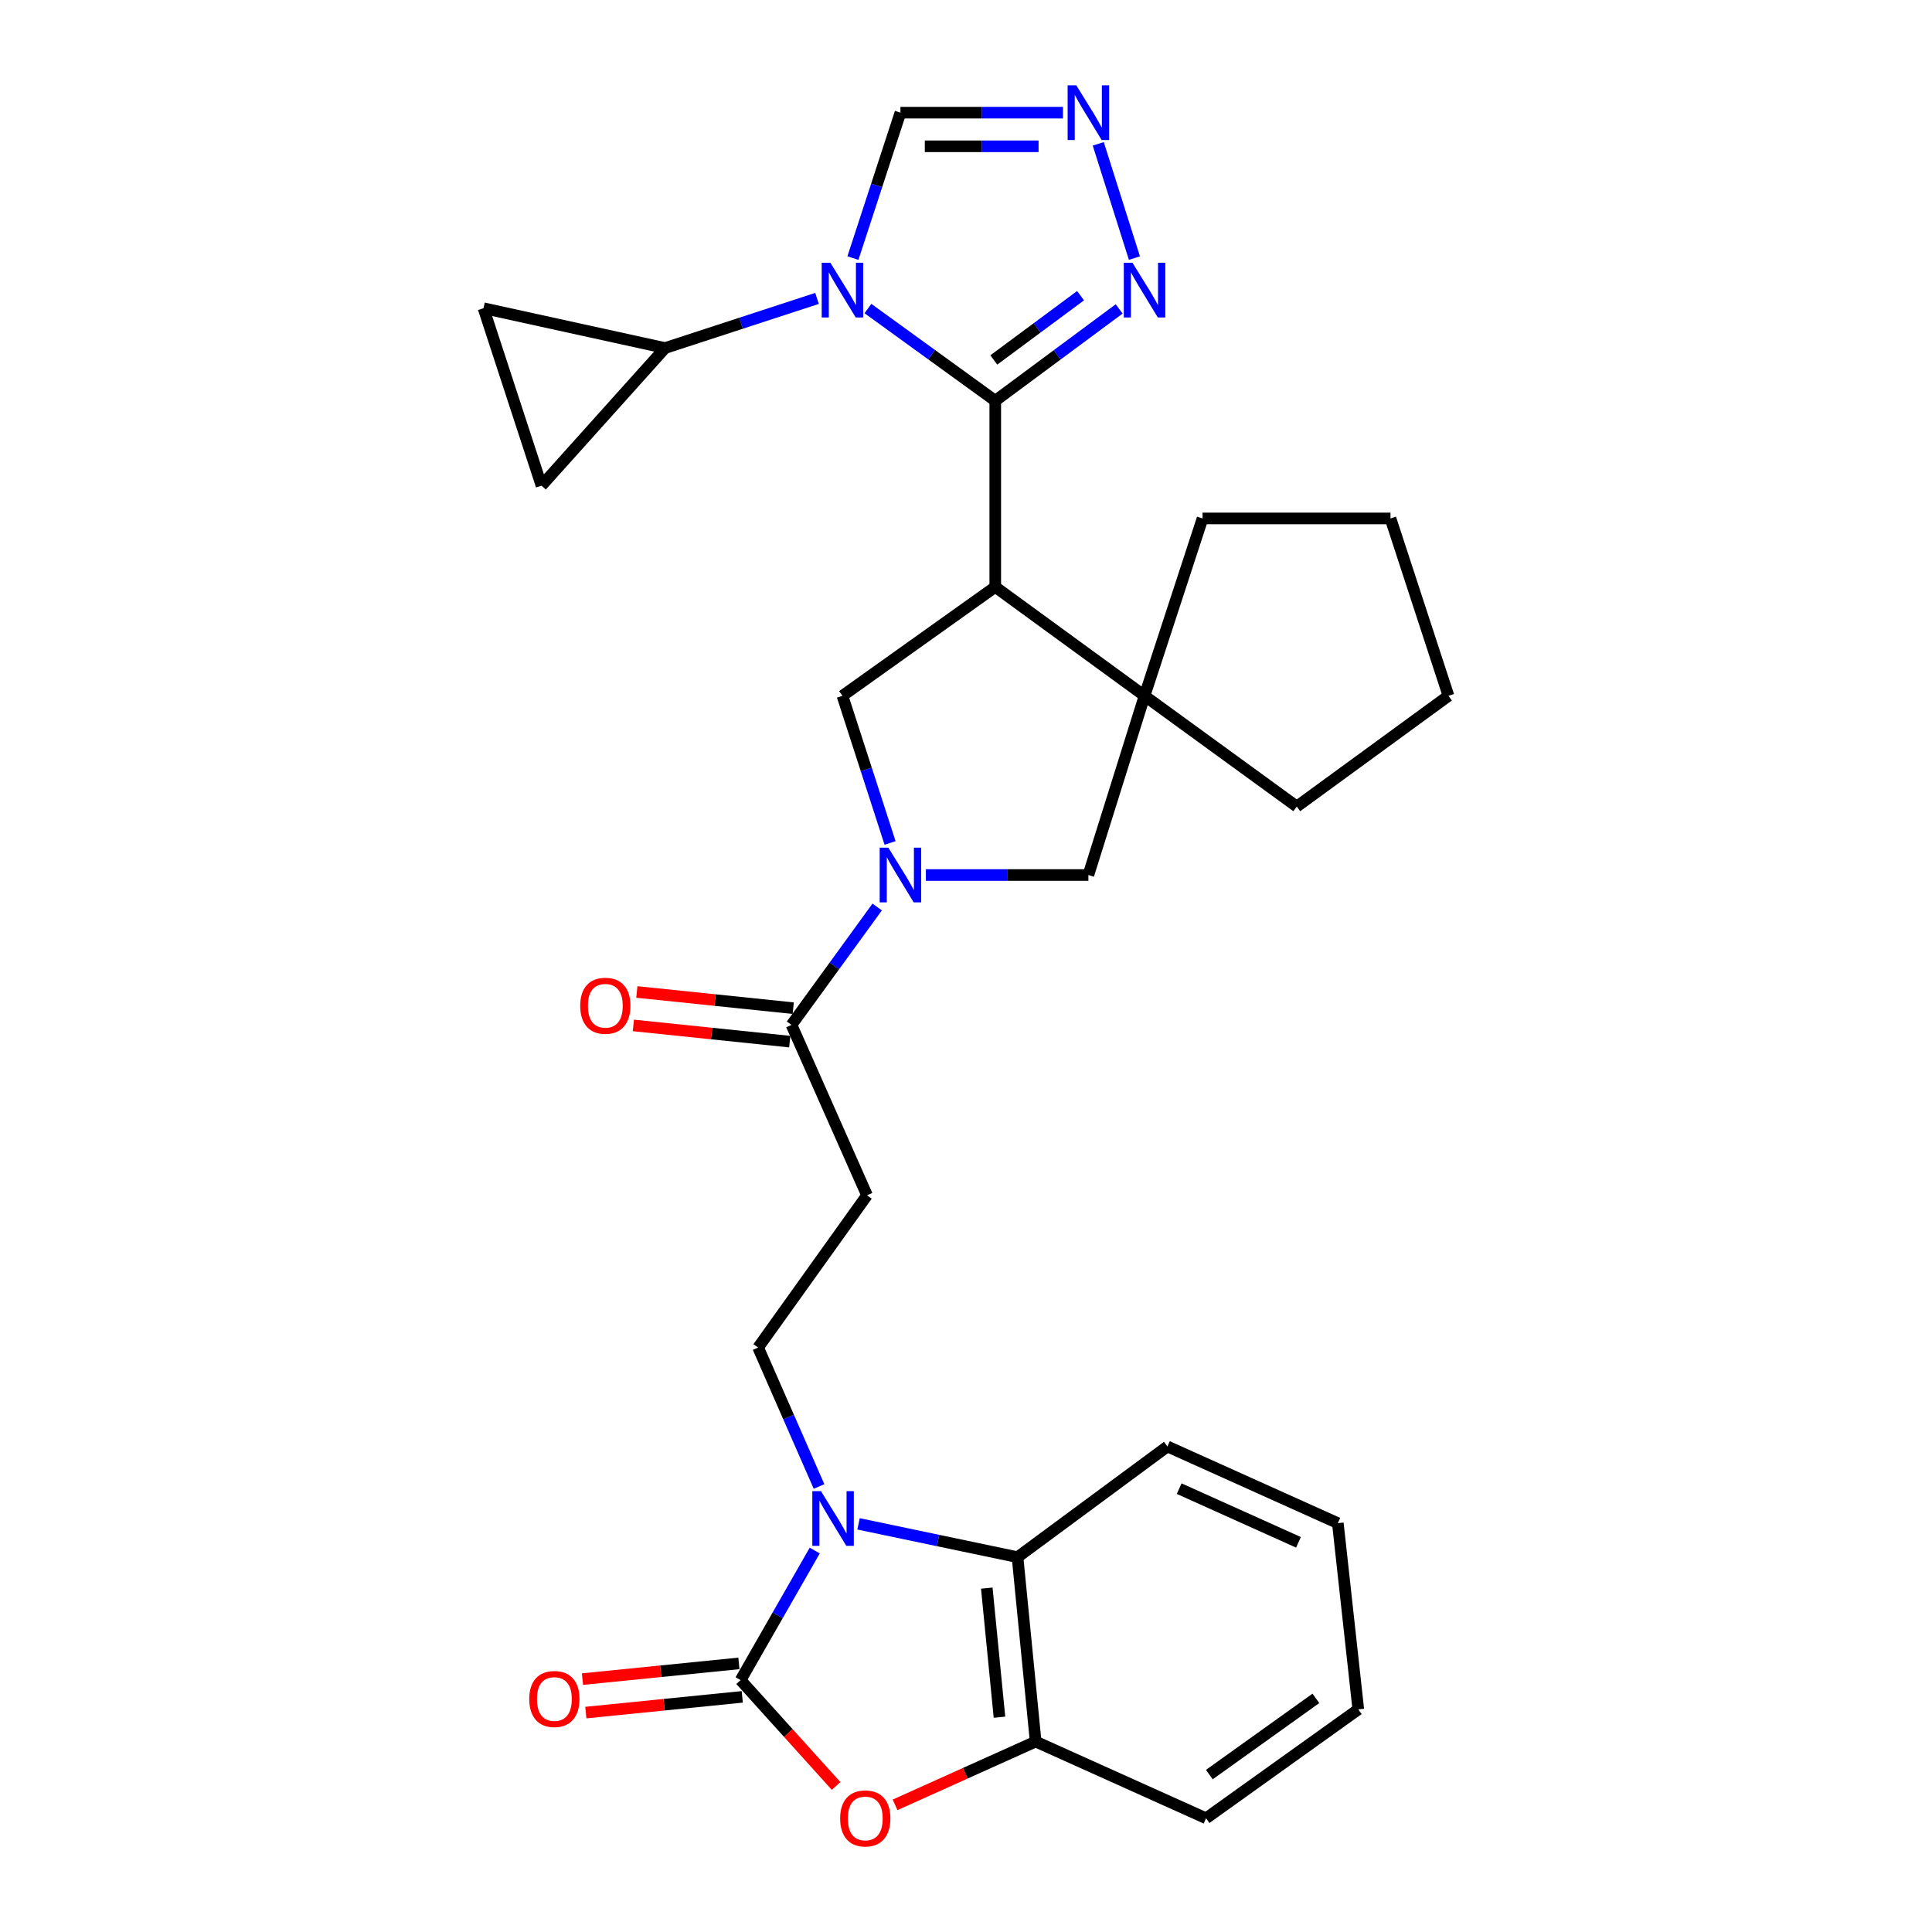 <?xml version='1.0' encoding='iso-8859-1'?>
<svg version='1.1' baseProfile='full'
              xmlns='http://www.w3.org/2000/svg'
                      xmlns:rdkit='http://www.rdkit.org/xml'
                      xmlns:xlink='http://www.w3.org/1999/xlink'
                  xml:space='preserve'
width='1000px' height='1000px' viewBox='0 0 1000 1000'>
<!-- END OF HEADER -->
<rect style='opacity:1.0;fill:#FFFFFF;stroke:none' width='1000' height='1000' x='0' y='0'> </rect>
<path class='bond-0' d='M 515.145,207.43 L 482.19,183.566' style='fill:none;fill-rule:evenodd;stroke:#000000;stroke-width:6px;stroke-linecap:butt;stroke-linejoin:miter;stroke-opacity:1' />
<path class='bond-0' d='M 482.19,183.566 L 449.234,159.701' style='fill:none;fill-rule:evenodd;stroke:#0000FF;stroke-width:6px;stroke-linecap:butt;stroke-linejoin:miter;stroke-opacity:1' />
<path class='bond-1' d='M 515.145,207.43 L 515.145,303.795' style='fill:none;fill-rule:evenodd;stroke:#000000;stroke-width:6px;stroke-linecap:butt;stroke-linejoin:miter;stroke-opacity:1' />
<path class='bond-7' d='M 515.145,207.43 L 547.21,183.664' style='fill:none;fill-rule:evenodd;stroke:#000000;stroke-width:6px;stroke-linecap:butt;stroke-linejoin:miter;stroke-opacity:1' />
<path class='bond-7' d='M 547.21,183.664 L 579.275,159.899' style='fill:none;fill-rule:evenodd;stroke:#0000FF;stroke-width:6px;stroke-linecap:butt;stroke-linejoin:miter;stroke-opacity:1' />
<path class='bond-7' d='M 514.399,186.314 L 536.844,169.678' style='fill:none;fill-rule:evenodd;stroke:#000000;stroke-width:6px;stroke-linecap:butt;stroke-linejoin:miter;stroke-opacity:1' />
<path class='bond-7' d='M 536.844,169.678 L 559.29,153.042' style='fill:none;fill-rule:evenodd;stroke:#0000FF;stroke-width:6px;stroke-linecap:butt;stroke-linejoin:miter;stroke-opacity:1' />
<path class='bond-10' d='M 422.898,154.453 L 383.566,167.3' style='fill:none;fill-rule:evenodd;stroke:#0000FF;stroke-width:6px;stroke-linecap:butt;stroke-linejoin:miter;stroke-opacity:1' />
<path class='bond-10' d='M 383.566,167.3 L 344.233,180.147' style='fill:none;fill-rule:evenodd;stroke:#000000;stroke-width:6px;stroke-linecap:butt;stroke-linejoin:miter;stroke-opacity:1' />
<path class='bond-15' d='M 441.469,133.581 L 453.766,95.949' style='fill:none;fill-rule:evenodd;stroke:#0000FF;stroke-width:6px;stroke-linecap:butt;stroke-linejoin:miter;stroke-opacity:1' />
<path class='bond-15' d='M 453.766,95.949 L 466.063,58.317' style='fill:none;fill-rule:evenodd;stroke:#000000;stroke-width:6px;stroke-linecap:butt;stroke-linejoin:miter;stroke-opacity:1' />
<path class='bond-6' d='M 515.145,303.795 L 592.42,360.16' style='fill:none;fill-rule:evenodd;stroke:#000000;stroke-width:6px;stroke-linecap:butt;stroke-linejoin:miter;stroke-opacity:1' />
<path class='bond-8' d='M 515.145,303.795 L 436.053,360.16' style='fill:none;fill-rule:evenodd;stroke:#000000;stroke-width:6px;stroke-linecap:butt;stroke-linejoin:miter;stroke-opacity:1' />
<path class='bond-2' d='M 383.325,869.628 L 402.52,836.089' style='fill:none;fill-rule:evenodd;stroke:#000000;stroke-width:6px;stroke-linecap:butt;stroke-linejoin:miter;stroke-opacity:1' />
<path class='bond-2' d='M 402.52,836.089 L 421.715,802.55' style='fill:none;fill-rule:evenodd;stroke:#0000FF;stroke-width:6px;stroke-linecap:butt;stroke-linejoin:miter;stroke-opacity:1' />
<path class='bond-5' d='M 383.325,869.628 L 408.045,897.019' style='fill:none;fill-rule:evenodd;stroke:#000000;stroke-width:6px;stroke-linecap:butt;stroke-linejoin:miter;stroke-opacity:1' />
<path class='bond-5' d='M 408.045,897.019 L 432.765,924.41' style='fill:none;fill-rule:evenodd;stroke:#FF0000;stroke-width:6px;stroke-linecap:butt;stroke-linejoin:miter;stroke-opacity:1' />
<path class='bond-20' d='M 382.454,860.968 L 341.972,865.038' style='fill:none;fill-rule:evenodd;stroke:#000000;stroke-width:6px;stroke-linecap:butt;stroke-linejoin:miter;stroke-opacity:1' />
<path class='bond-20' d='M 341.972,865.038 L 301.491,869.108' style='fill:none;fill-rule:evenodd;stroke:#FF0000;stroke-width:6px;stroke-linecap:butt;stroke-linejoin:miter;stroke-opacity:1' />
<path class='bond-20' d='M 384.195,878.289 L 343.714,882.359' style='fill:none;fill-rule:evenodd;stroke:#000000;stroke-width:6px;stroke-linecap:butt;stroke-linejoin:miter;stroke-opacity:1' />
<path class='bond-20' d='M 343.714,882.359 L 303.232,886.429' style='fill:none;fill-rule:evenodd;stroke:#FF0000;stroke-width:6px;stroke-linecap:butt;stroke-linejoin:miter;stroke-opacity:1' />
<path class='bond-3' d='M 423.933,769.405 L 408.169,733.441' style='fill:none;fill-rule:evenodd;stroke:#0000FF;stroke-width:6px;stroke-linecap:butt;stroke-linejoin:miter;stroke-opacity:1' />
<path class='bond-3' d='M 408.169,733.441 L 392.406,697.478' style='fill:none;fill-rule:evenodd;stroke:#000000;stroke-width:6px;stroke-linecap:butt;stroke-linejoin:miter;stroke-opacity:1' />
<path class='bond-11' d='M 444.377,788.743 L 485.525,797.367' style='fill:none;fill-rule:evenodd;stroke:#0000FF;stroke-width:6px;stroke-linecap:butt;stroke-linejoin:miter;stroke-opacity:1' />
<path class='bond-11' d='M 485.525,797.367 L 526.674,805.991' style='fill:none;fill-rule:evenodd;stroke:#000000;stroke-width:6px;stroke-linecap:butt;stroke-linejoin:miter;stroke-opacity:1' />
<path class='bond-4' d='M 460.693,436.311 L 448.373,398.236' style='fill:none;fill-rule:evenodd;stroke:#0000FF;stroke-width:6px;stroke-linecap:butt;stroke-linejoin:miter;stroke-opacity:1' />
<path class='bond-4' d='M 448.373,398.236 L 436.053,360.16' style='fill:none;fill-rule:evenodd;stroke:#000000;stroke-width:6px;stroke-linecap:butt;stroke-linejoin:miter;stroke-opacity:1' />
<path class='bond-12' d='M 454.03,469.466 L 431.854,499.979' style='fill:none;fill-rule:evenodd;stroke:#0000FF;stroke-width:6px;stroke-linecap:butt;stroke-linejoin:miter;stroke-opacity:1' />
<path class='bond-12' d='M 431.854,499.979 L 409.679,530.492' style='fill:none;fill-rule:evenodd;stroke:#000000;stroke-width:6px;stroke-linecap:butt;stroke-linejoin:miter;stroke-opacity:1' />
<path class='bond-31' d='M 479.235,452.908 L 521.291,452.908' style='fill:none;fill-rule:evenodd;stroke:#0000FF;stroke-width:6px;stroke-linecap:butt;stroke-linejoin:miter;stroke-opacity:1' />
<path class='bond-31' d='M 521.291,452.908 L 563.347,452.908' style='fill:none;fill-rule:evenodd;stroke:#000000;stroke-width:6px;stroke-linecap:butt;stroke-linejoin:miter;stroke-opacity:1' />
<path class='bond-34' d='M 463.28,934.198 L 499.667,917.817' style='fill:none;fill-rule:evenodd;stroke:#FF0000;stroke-width:6px;stroke-linecap:butt;stroke-linejoin:miter;stroke-opacity:1' />
<path class='bond-34' d='M 499.667,917.817 L 536.055,901.437' style='fill:none;fill-rule:evenodd;stroke:#000000;stroke-width:6px;stroke-linecap:butt;stroke-linejoin:miter;stroke-opacity:1' />
<path class='bond-14' d='M 592.42,360.16 L 563.347,452.908' style='fill:none;fill-rule:evenodd;stroke:#000000;stroke-width:6px;stroke-linecap:butt;stroke-linejoin:miter;stroke-opacity:1' />
<path class='bond-22' d='M 592.42,360.16 L 622.439,268.34' style='fill:none;fill-rule:evenodd;stroke:#000000;stroke-width:6px;stroke-linecap:butt;stroke-linejoin:miter;stroke-opacity:1' />
<path class='bond-23' d='M 592.42,360.16 L 671.212,417.463' style='fill:none;fill-rule:evenodd;stroke:#000000;stroke-width:6px;stroke-linecap:butt;stroke-linejoin:miter;stroke-opacity:1' />
<path class='bond-9' d='M 587.175,133.588 L 568.455,74.451' style='fill:none;fill-rule:evenodd;stroke:#0000FF;stroke-width:6px;stroke-linecap:butt;stroke-linejoin:miter;stroke-opacity:1' />
<path class='bond-30' d='M 550.175,58.317 L 508.119,58.317' style='fill:none;fill-rule:evenodd;stroke:#0000FF;stroke-width:6px;stroke-linecap:butt;stroke-linejoin:miter;stroke-opacity:1' />
<path class='bond-30' d='M 508.119,58.317 L 466.063,58.317' style='fill:none;fill-rule:evenodd;stroke:#000000;stroke-width:6px;stroke-linecap:butt;stroke-linejoin:miter;stroke-opacity:1' />
<path class='bond-30' d='M 537.559,75.725 L 508.119,75.725' style='fill:none;fill-rule:evenodd;stroke:#0000FF;stroke-width:6px;stroke-linecap:butt;stroke-linejoin:miter;stroke-opacity:1' />
<path class='bond-30' d='M 508.119,75.725 L 478.68,75.725' style='fill:none;fill-rule:evenodd;stroke:#000000;stroke-width:6px;stroke-linecap:butt;stroke-linejoin:miter;stroke-opacity:1' />
<path class='bond-18' d='M 344.233,180.147 L 250.266,159.537' style='fill:none;fill-rule:evenodd;stroke:#000000;stroke-width:6px;stroke-linecap:butt;stroke-linejoin:miter;stroke-opacity:1' />
<path class='bond-19' d='M 344.233,180.147 L 280.286,251.377' style='fill:none;fill-rule:evenodd;stroke:#000000;stroke-width:6px;stroke-linecap:butt;stroke-linejoin:miter;stroke-opacity:1' />
<path class='bond-13' d='M 526.674,805.991 L 536.055,901.437' style='fill:none;fill-rule:evenodd;stroke:#000000;stroke-width:6px;stroke-linecap:butt;stroke-linejoin:miter;stroke-opacity:1' />
<path class='bond-13' d='M 510.756,822.01 L 517.323,888.823' style='fill:none;fill-rule:evenodd;stroke:#000000;stroke-width:6px;stroke-linecap:butt;stroke-linejoin:miter;stroke-opacity:1' />
<path class='bond-24' d='M 526.674,805.991 L 604.257,748.688' style='fill:none;fill-rule:evenodd;stroke:#000000;stroke-width:6px;stroke-linecap:butt;stroke-linejoin:miter;stroke-opacity:1' />
<path class='bond-17' d='M 409.679,530.492 L 448.771,618.685' style='fill:none;fill-rule:evenodd;stroke:#000000;stroke-width:6px;stroke-linecap:butt;stroke-linejoin:miter;stroke-opacity:1' />
<path class='bond-21' d='M 410.577,521.834 L 370.105,517.638' style='fill:none;fill-rule:evenodd;stroke:#000000;stroke-width:6px;stroke-linecap:butt;stroke-linejoin:miter;stroke-opacity:1' />
<path class='bond-21' d='M 370.105,517.638 L 329.633,513.443' style='fill:none;fill-rule:evenodd;stroke:#FF0000;stroke-width:6px;stroke-linecap:butt;stroke-linejoin:miter;stroke-opacity:1' />
<path class='bond-21' d='M 408.782,539.15 L 368.31,534.954' style='fill:none;fill-rule:evenodd;stroke:#000000;stroke-width:6px;stroke-linecap:butt;stroke-linejoin:miter;stroke-opacity:1' />
<path class='bond-21' d='M 368.31,534.954 L 327.838,530.758' style='fill:none;fill-rule:evenodd;stroke:#FF0000;stroke-width:6px;stroke-linecap:butt;stroke-linejoin:miter;stroke-opacity:1' />
<path class='bond-25' d='M 536.055,901.437 L 624.258,941.138' style='fill:none;fill-rule:evenodd;stroke:#000000;stroke-width:6px;stroke-linecap:butt;stroke-linejoin:miter;stroke-opacity:1' />
<path class='bond-16' d='M 392.406,697.478 L 448.771,618.685' style='fill:none;fill-rule:evenodd;stroke:#000000;stroke-width:6px;stroke-linecap:butt;stroke-linejoin:miter;stroke-opacity:1' />
<path class='bond-32' d='M 250.266,159.537 L 280.286,251.377' style='fill:none;fill-rule:evenodd;stroke:#000000;stroke-width:6px;stroke-linecap:butt;stroke-linejoin:miter;stroke-opacity:1' />
<path class='bond-27' d='M 622.439,268.34 L 719.714,268.34' style='fill:none;fill-rule:evenodd;stroke:#000000;stroke-width:6px;stroke-linecap:butt;stroke-linejoin:miter;stroke-opacity:1' />
<path class='bond-26' d='M 671.212,417.463 L 749.734,360.16' style='fill:none;fill-rule:evenodd;stroke:#000000;stroke-width:6px;stroke-linecap:butt;stroke-linejoin:miter;stroke-opacity:1' />
<path class='bond-28' d='M 604.257,748.688 L 692.46,788.389' style='fill:none;fill-rule:evenodd;stroke:#000000;stroke-width:6px;stroke-linecap:butt;stroke-linejoin:miter;stroke-opacity:1' />
<path class='bond-28' d='M 610.342,770.517 L 672.084,798.308' style='fill:none;fill-rule:evenodd;stroke:#000000;stroke-width:6px;stroke-linecap:butt;stroke-linejoin:miter;stroke-opacity:1' />
<path class='bond-35' d='M 624.258,941.138 L 703.05,884.773' style='fill:none;fill-rule:evenodd;stroke:#000000;stroke-width:6px;stroke-linecap:butt;stroke-linejoin:miter;stroke-opacity:1' />
<path class='bond-35' d='M 625.948,918.525 L 681.103,879.069' style='fill:none;fill-rule:evenodd;stroke:#000000;stroke-width:6px;stroke-linecap:butt;stroke-linejoin:miter;stroke-opacity:1' />
<path class='bond-33' d='M 749.734,360.16 L 719.714,268.34' style='fill:none;fill-rule:evenodd;stroke:#000000;stroke-width:6px;stroke-linecap:butt;stroke-linejoin:miter;stroke-opacity:1' />
<path class='bond-29' d='M 692.46,788.389 L 703.05,884.773' style='fill:none;fill-rule:evenodd;stroke:#000000;stroke-width:6px;stroke-linecap:butt;stroke-linejoin:miter;stroke-opacity:1' />
<path  class='atom-1' d='M 429.793 135.996
L 439.073 150.996
Q 439.993 152.476, 441.473 155.156
Q 442.953 157.836, 443.033 157.996
L 443.033 135.996
L 446.793 135.996
L 446.793 164.316
L 442.913 164.316
L 432.953 147.916
Q 431.793 145.996, 430.553 143.796
Q 429.353 141.596, 428.993 140.916
L 428.993 164.316
L 425.313 164.316
L 425.313 135.996
L 429.793 135.996
' fill='#0000FF'/>
<path  class='atom-4' d='M 424.938 771.82
L 434.218 786.82
Q 435.138 788.3, 436.618 790.98
Q 438.098 793.66, 438.178 793.82
L 438.178 771.82
L 441.938 771.82
L 441.938 800.14
L 438.058 800.14
L 428.098 783.74
Q 426.938 781.82, 425.698 779.62
Q 424.498 777.42, 424.138 776.74
L 424.138 800.14
L 420.458 800.14
L 420.458 771.82
L 424.938 771.82
' fill='#0000FF'/>
<path  class='atom-5' d='M 459.803 438.748
L 469.083 453.748
Q 470.003 455.228, 471.483 457.908
Q 472.963 460.588, 473.043 460.748
L 473.043 438.748
L 476.803 438.748
L 476.803 467.068
L 472.923 467.068
L 462.963 450.668
Q 461.803 448.748, 460.563 446.548
Q 459.363 444.348, 459.003 443.668
L 459.003 467.068
L 455.323 467.068
L 455.323 438.748
L 459.803 438.748
' fill='#0000FF'/>
<path  class='atom-6' d='M 434.862 941.218
Q 434.862 934.418, 438.222 930.618
Q 441.582 926.818, 447.862 926.818
Q 454.142 926.818, 457.502 930.618
Q 460.862 934.418, 460.862 941.218
Q 460.862 948.098, 457.462 952.018
Q 454.062 955.898, 447.862 955.898
Q 441.622 955.898, 438.222 952.018
Q 434.862 948.138, 434.862 941.218
M 447.862 952.698
Q 452.182 952.698, 454.502 949.818
Q 456.862 946.898, 456.862 941.218
Q 456.862 935.658, 454.502 932.858
Q 452.182 930.018, 447.862 930.018
Q 443.542 930.018, 441.182 932.818
Q 438.862 935.618, 438.862 941.218
Q 438.862 946.938, 441.182 949.818
Q 443.542 952.698, 447.862 952.698
' fill='#FF0000'/>
<path  class='atom-8' d='M 586.16 135.996
L 595.44 150.996
Q 596.36 152.476, 597.84 155.156
Q 599.32 157.836, 599.4 157.996
L 599.4 135.996
L 603.16 135.996
L 603.16 164.316
L 599.28 164.316
L 589.32 147.916
Q 588.16 145.996, 586.92 143.796
Q 585.72 141.596, 585.36 140.916
L 585.36 164.316
L 581.68 164.316
L 581.68 135.996
L 586.16 135.996
' fill='#0000FF'/>
<path  class='atom-10' d='M 557.087 44.157
L 566.367 59.157
Q 567.287 60.637, 568.767 63.317
Q 570.247 65.997, 570.327 66.157
L 570.327 44.157
L 574.087 44.157
L 574.087 72.477
L 570.207 72.477
L 560.247 56.077
Q 559.087 54.157, 557.847 51.957
Q 556.647 49.757, 556.287 49.077
L 556.287 72.477
L 552.607 72.477
L 552.607 44.157
L 557.087 44.157
' fill='#0000FF'/>
<path  class='atom-21' d='M 273.94 879.399
Q 273.94 872.599, 277.3 868.799
Q 280.66 864.999, 286.94 864.999
Q 293.22 864.999, 296.58 868.799
Q 299.94 872.599, 299.94 879.399
Q 299.94 886.279, 296.54 890.199
Q 293.14 894.079, 286.94 894.079
Q 280.7 894.079, 277.3 890.199
Q 273.94 886.319, 273.94 879.399
M 286.94 890.879
Q 291.26 890.879, 293.58 887.999
Q 295.94 885.079, 295.94 879.399
Q 295.94 873.839, 293.58 871.039
Q 291.26 868.199, 286.94 868.199
Q 282.62 868.199, 280.26 870.999
Q 277.94 873.799, 277.94 879.399
Q 277.94 885.119, 280.26 887.999
Q 282.62 890.879, 286.94 890.879
' fill='#FF0000'/>
<path  class='atom-22' d='M 300.314 520.582
Q 300.314 513.782, 303.674 509.982
Q 307.034 506.182, 313.314 506.182
Q 319.594 506.182, 322.954 509.982
Q 326.314 513.782, 326.314 520.582
Q 326.314 527.462, 322.914 531.382
Q 319.514 535.262, 313.314 535.262
Q 307.074 535.262, 303.674 531.382
Q 300.314 527.502, 300.314 520.582
M 313.314 532.062
Q 317.634 532.062, 319.954 529.182
Q 322.314 526.262, 322.314 520.582
Q 322.314 515.022, 319.954 512.222
Q 317.634 509.382, 313.314 509.382
Q 308.994 509.382, 306.634 512.182
Q 304.314 514.982, 304.314 520.582
Q 304.314 526.302, 306.634 529.182
Q 308.994 532.062, 313.314 532.062
' fill='#FF0000'/>
</svg>
